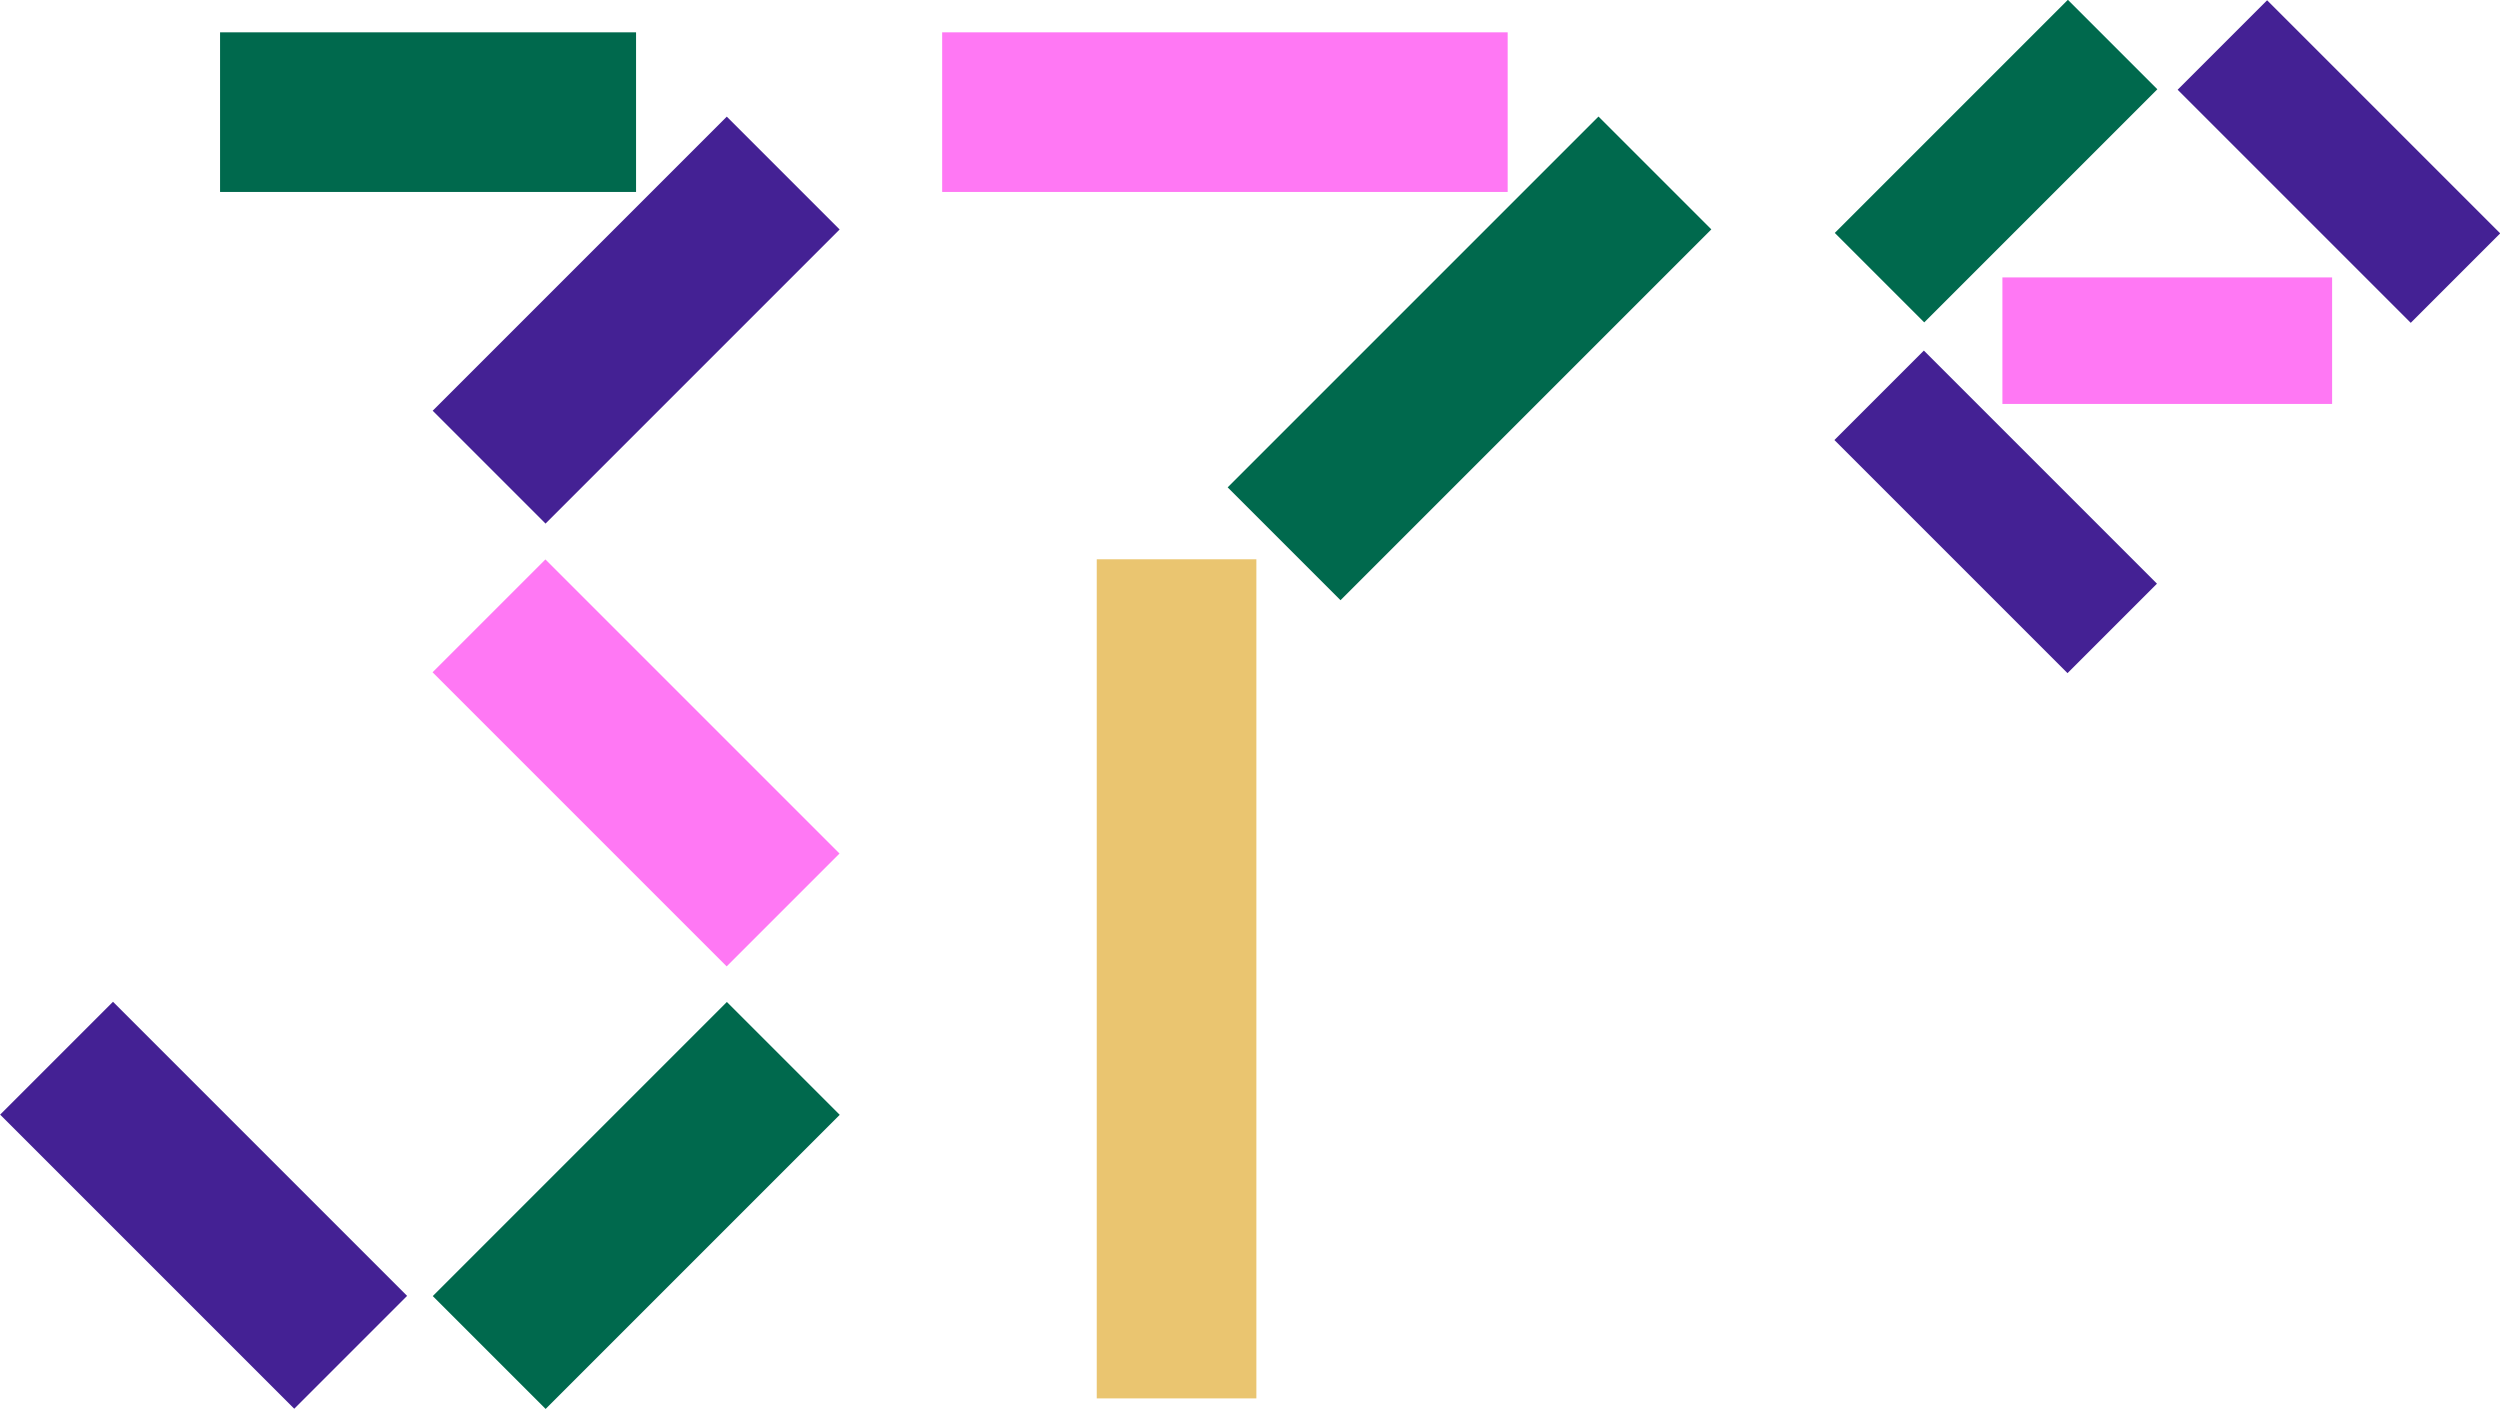 <svg xmlns="http://www.w3.org/2000/svg" xmlns:xlink="http://www.w3.org/1999/xlink" id="Calque_1" x="0px" y="0px" viewBox="0 0 654.82 369.03" style="enable-background:new 0 0 654.82 369.03;" xml:space="preserve"><style type="text/css">	.st0{fill:#442194;}	.st1{fill:#00694D;}	.st2{fill:#FF78F4;}	.st3{fill:#EAC570;}</style><g>	<g>					<rect x="-1.17" y="294.82" transform="matrix(0.707 0.707 -0.707 0.707 238.863 54.781)" class="st0" width="108.96" height="41.81"></rect>					<rect x="112.13" y="294.82" transform="matrix(-0.707 0.707 -0.707 -0.707 507.663 421.167)" class="st1" width="108.96" height="41.81"></rect>					<rect x="112.13" y="178.88" transform="matrix(-0.707 -0.707 0.707 -0.707 143.14 458.868)" class="st2" width="108.96" height="41.81"></rect>					<rect x="198.28" y="235.47" transform="matrix(-1.836970e-16 1 -1 -1.836970e-16 564.55 -51.791)" class="st3" width="219.79" height="41.81"></rect>					<rect x="316.16" y="73" transform="matrix(-0.707 0.707 -0.707 -0.707 723.383 -111.828)" class="st1" width="137.38" height="41.81"></rect>					<rect x="112.13" y="62.95" transform="matrix(-0.707 0.707 -0.707 -0.707 343.705 25.339)" class="st0" width="108.96" height="41.81"></rect>					<rect x="57.65" y="8.47" transform="matrix(-1 -1.224647e-16 1.224647e-16 -1 224.251 58.748)" class="st1" width="108.96" height="41.81"></rect>					<rect x="246.78" y="8.47" transform="matrix(-1 -1.224647e-16 1.224647e-16 -1 641.68 58.748)" class="st2" width="148.12" height="41.81"></rect>		<g>							<rect x="479.59" y="117.57" transform="matrix(0.707 0.707 -0.707 0.707 247.964 -330.365)" class="st0" width="86.36" height="33.14"></rect>							<rect x="524.49" y="72.67" transform="matrix(-1 -1.224647e-16 1.224647e-16 -1 1135.336 178.474)" class="st2" width="86.36" height="33.14"></rect>							<rect x="479.59" y="25.68" transform="matrix(-0.707 0.707 -0.707 -0.707 922.295 -297.53)" class="st1" width="86.36" height="33.14"></rect>							<rect x="569.39" y="25.68" transform="matrix(-0.707 -0.707 0.707 -0.707 1015.845 505.274)" class="st0" width="86.36" height="33.14"></rect>		</g>	</g></g></svg>